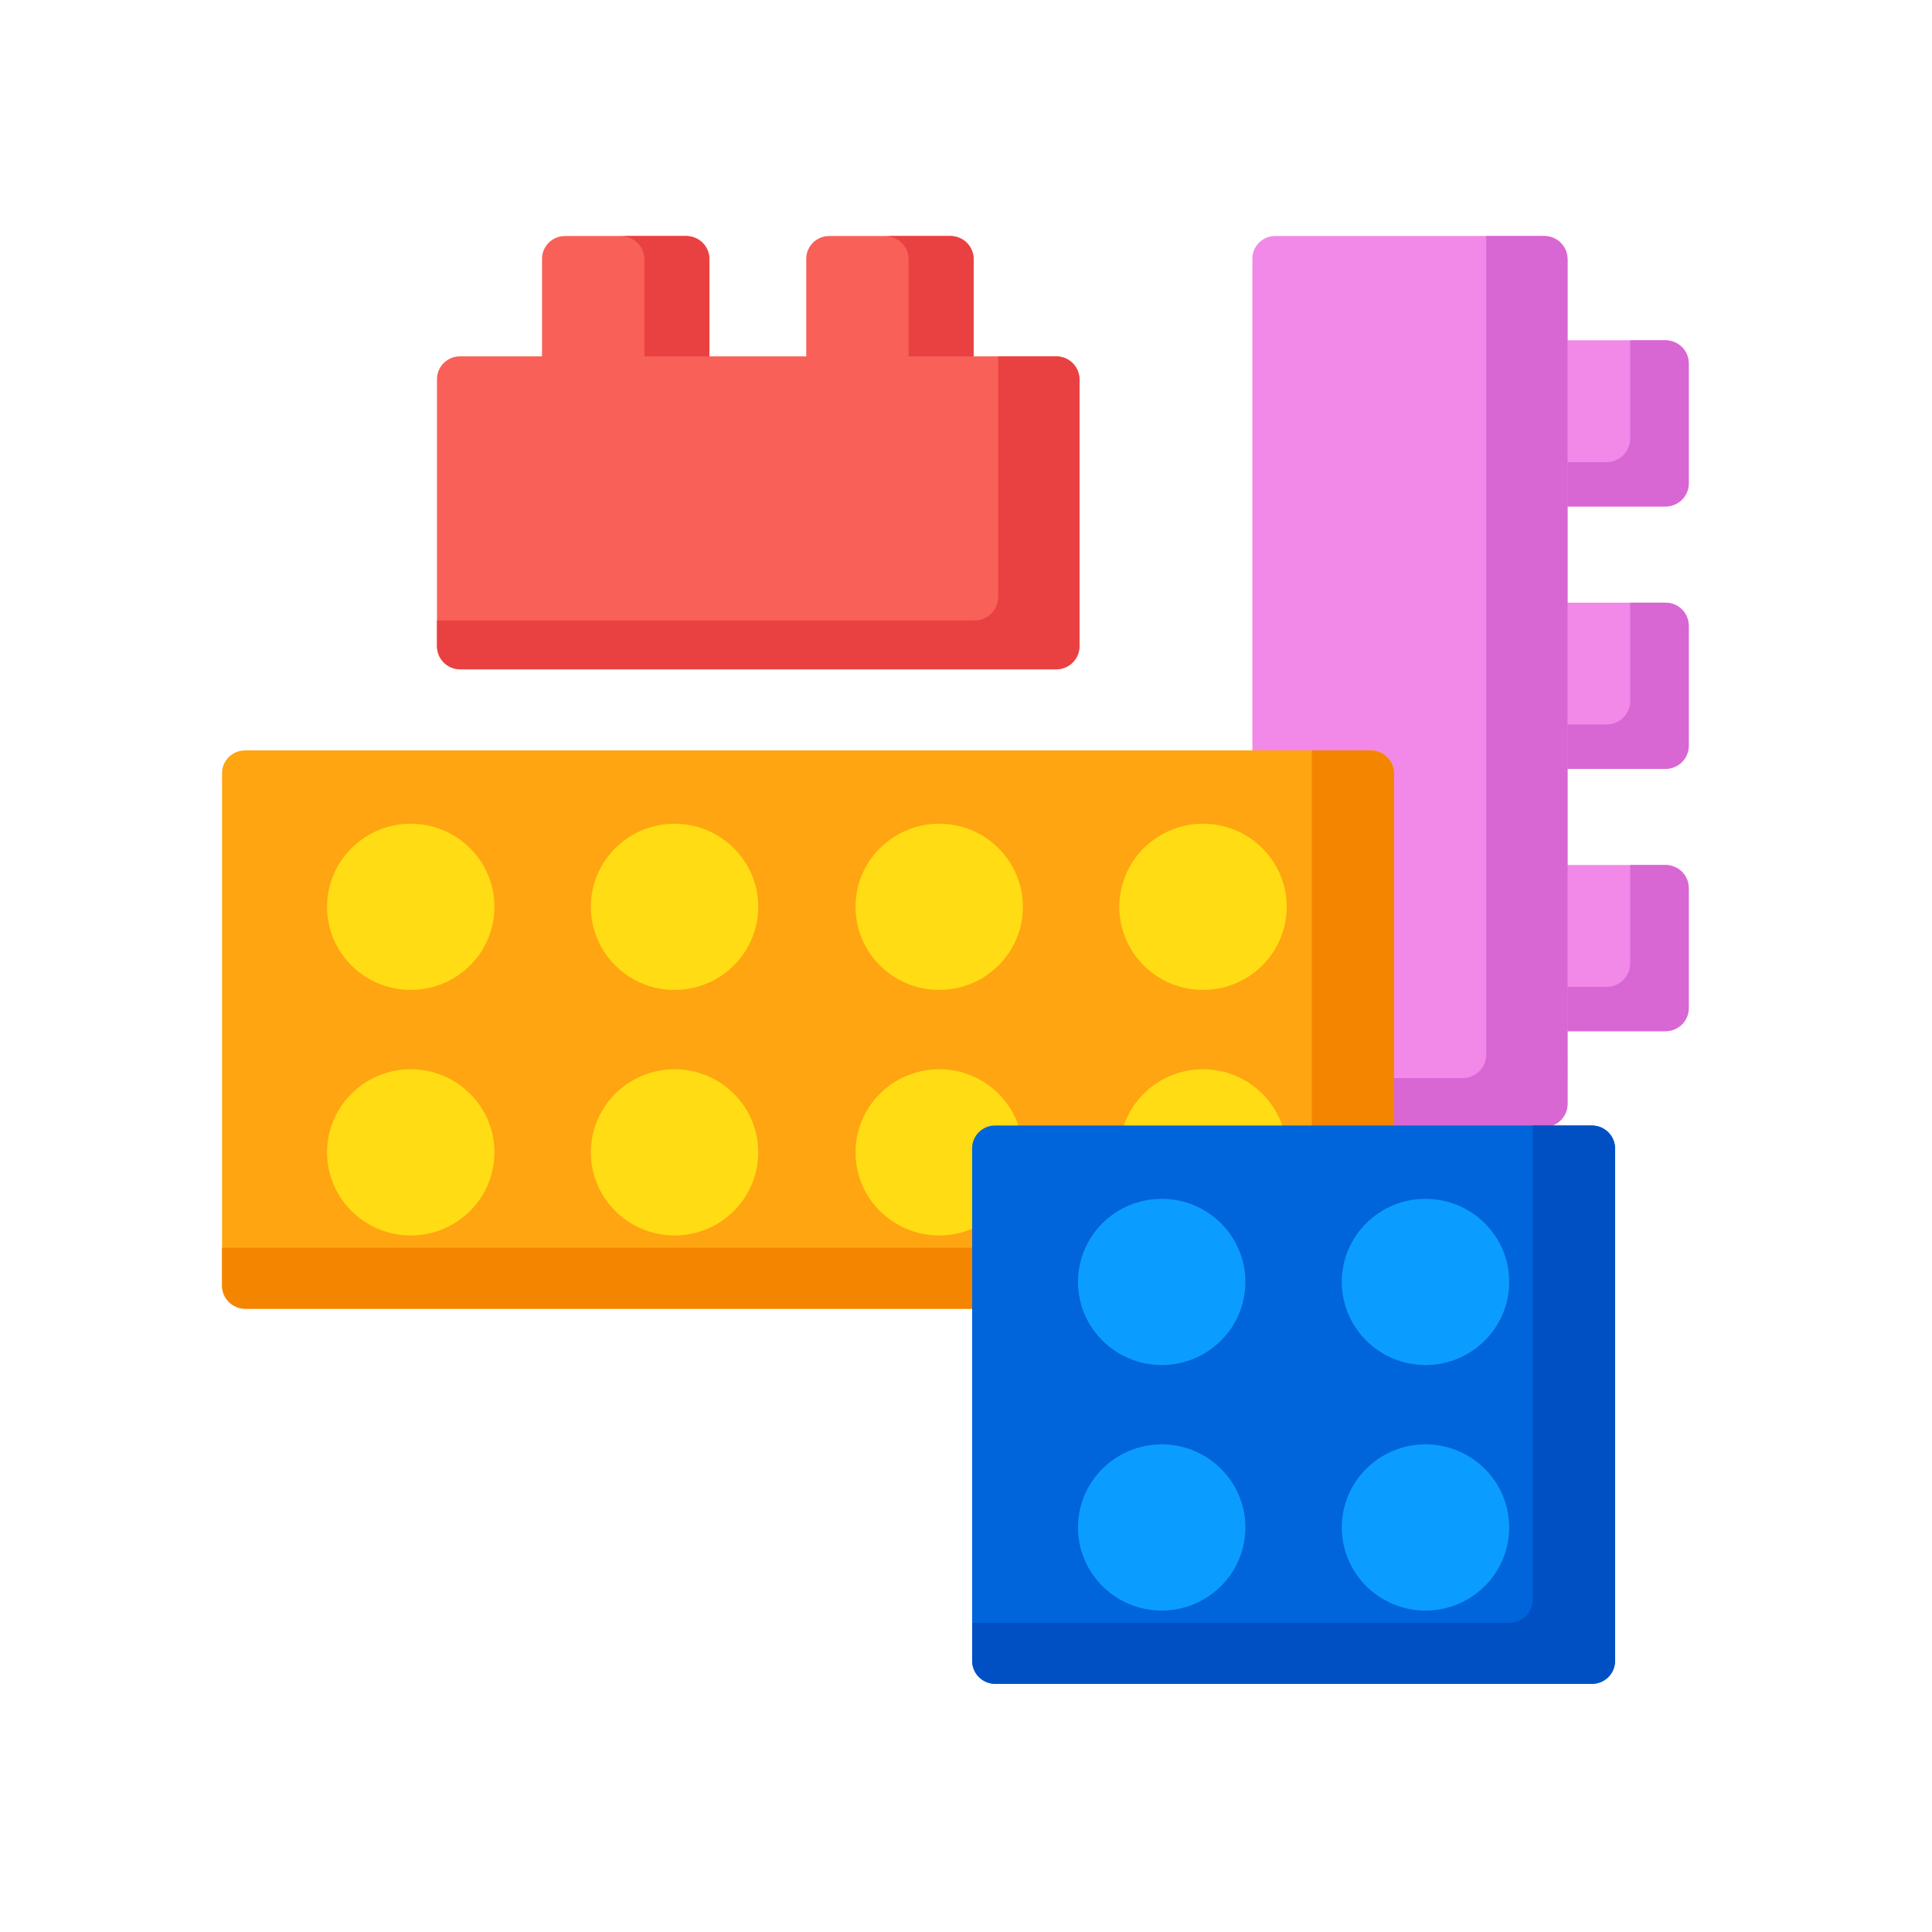 <?xml version="1.0" encoding="UTF-8" standalone="no"?>
<!-- Uploaded to: SVG Repo, www.svgrepo.com, Generator: SVG Repo Mixer Tools -->

<svg
   width="800px"
   height="800px"
   viewBox="0 0 73 73"
   version="1.1"
   id="svg334"
   sodipodi:docname="custom-elements-svgrepo-com.svg"
   inkscape:version="1.2.2 (732a01da63, 2022-12-09)"
   xmlns:inkscape="http://www.inkscape.org/namespaces/inkscape"
   xmlns:sodipodi="http://sodipodi.sourceforge.net/DTD/sodipodi-0.dtd"
   xmlns="http://www.w3.org/2000/svg"
   xmlns:svg="http://www.w3.org/2000/svg">
  <sodipodi:namedview
     id="namedview336"
     pagecolor="#ffffff"
     bordercolor="#000000"
     borderopacity="0.25"
     inkscape:showpageshadow="2"
     inkscape:pageopacity="0.0"
     inkscape:pagecheckerboard="0"
     inkscape:deskcolor="#d1d1d1"
     showgrid="false"
     inkscape:zoom="1.03625"
     inkscape:cx="399.51749"
     inkscape:cy="399.51749"
     inkscape:window-width="2560"
     inkscape:window-height="1369"
     inkscape:window-x="3832"
     inkscape:window-y="-8"
     inkscape:window-maximized="1"
     inkscape:current-layer="container" />
  <title
     id="title264">web-components/custom-elements</title>
  <desc
     id="desc266">Created with Sketch.</desc>
  <defs
     id="defs268" />
  <g
     id="web-components/custom-elements"
     stroke="none"
     stroke-width="1"
     fill="none"
     fill-rule="evenodd">
    <g
       id="container"
       transform="translate(2, 2)"
       fill-rule="nonzero">
      <g
         id="blocks"
         transform="matrix(1.131,0,0,1.123,6.39,6.918)">
        <path
           d="M 49,8.335 V 4.274 C 49,3.852 48.657,3.509 48.234,3.509 h -4.42 v 5.592 h 4.42 C 48.657,9.1 49,8.758 49,8.335 Z"
           id="Shape"
           fill="#f288e8" />
        <path
           d="m 49,17.162 v -4.06 c 0,-0.423 -0.343,-0.766 -0.766,-0.766 h -4.42 v 5.591 h 4.42 C 48.657,17.928 49,17.585 49,17.162 Z"
           id="path272"
           fill="#f288e8" />
        <path
           d="m 49,25.989 v -4.06 c 0,-0.423 -0.343,-0.766 -0.766,-0.766 h -4.42 v 5.591 h 4.42 C 48.657,26.755 49,26.412 49,25.989 Z"
           id="path274"
           fill="#f288e8" />
        <path
           d="m 48.21,3.509 h -1.166 v 3.31 c 0,0.436 -0.354,0.79 -0.79,0.79 h -2.44 v 1.491 h 4.396 C 48.646,9.1 49,8.747 49,8.31 V 4.298 C 49,3.862 48.646,3.509 48.21,3.509 Z"
           id="path276"
           fill="#d866d3" />
        <path
           d="m 48.21,12.336 h -1.166 v 3.31 c 0,0.436 -0.354,0.79 -0.79,0.79 h -2.44 v 1.491 h 4.396 C 48.646,17.928 49,17.574 49,17.138 v -4.012 c 0,-0.436 -0.354,-0.79 -0.79,-0.79 z"
           id="path278"
           fill="#d866d3" />
        <path
           d="m 48.21,21.164 h -1.166 v 3.31 c 0,0.436 -0.354,0.79 -0.79,0.79 h -2.44 v 1.491 h 4.396 C 48.646,26.755 49,26.401 49,25.965 V 21.953 c 0,-0.436 -0.354,-0.79 -0.79,-0.79 z"
           id="path280"
           fill="#d866d3" />
        <path
           d="M 34.421,29.212 V 0.766 C 34.421,0.343 34.763,0 35.186,0 h 8.998 c 0.423,0 0.766,0.343 0.766,0.766 v 28.447 c 0,0.423 -0.343,0.766 -0.766,0.766 h -8.998 c -0.423,0 -0.766,-0.343 -0.766,-0.766 z"
           id="path282"
           fill="#f288e8" />
        <path
           d="m 15.515,0 h -4.06 C 11.032,0 10.69,0.343 10.69,0.766 v 4.42 h 5.592 V 0.766 C 16.281,0.343 15.938,0 15.515,0 Z"
           id="path284"
           fill="#f96058" />
        <path
           d="m 24.343,0 h -4.06 c -0.423,0 -0.766,0.343 -0.766,0.766 v 4.42 h 5.592 V 0.766 C 25.109,0.343 24.766,0 24.343,0 Z"
           id="path286"
           fill="#f96058" />
        <path
           d="m 15.492,0 h -2.171 c 0.436,0 0.79,0.354 0.79,0.79 V 5.186 H 16.281 V 0.79 C 16.281,0.353 15.928,0 15.492,0 Z"
           id="path288"
           fill="#e94141" />
        <path
           d="m 24.319,0 h -2.171 c 0.436,0 0.79,0.354 0.79,0.79 V 5.186 h 2.171 V 0.79 C 25.109,0.353 24.755,0 24.319,0 Z"
           id="path290"
           fill="#e94141" />
        <path
           d="M 27.879,14.579 H 7.947 c -0.423,0 -0.766,-0.343 -0.766,-0.766 V 4.815 c 0,-0.423 0.343,-0.766 0.766,-0.766 H 27.879 c 0.423,0 0.766,0.343 0.766,0.766 v 8.998 c 0,0.423 -0.343,0.765 -0.766,0.765 z"
           id="path292"
           fill="#f96058" />
        <path
           d="m 44.161,0 h -1.927 v 27.544 c 0,0.436 -0.354,0.79 -0.79,0.79 h -7.023 v 0.855 c 0,0.436 0.353,0.79 0.79,0.79 h 8.95 c 0.436,0 0.79,-0.353 0.79,-0.79 V 0.79 C 44.95,0.353 44.597,0 44.161,0 Z"
           id="path294"
           fill="#d866d3" />
        <path
           d="m 27.855,4.05 h -1.926 v 8.095 c 0,0.436 -0.354,0.79 -0.79,0.79 H 7.181 v 0.855 c 0,0.436 0.353,0.79 0.79,0.79 H 27.855 c 0.436,0 0.79,-0.353 0.79,-0.79 V 4.839 c 0,-0.436 -0.353,-0.79 -0.79,-0.79 z"
           id="path296"
           fill="#e94141" />
        <path
           d="M 38.389,36.093 H 0.766 C 0.343,36.093 0,35.75 0,35.328 V 18.073 c 0,-0.423 0.343,-0.766 0.766,-0.766 h 37.623 c 0.423,0 0.766,0.343 0.766,0.766 v 17.255 c 0,0.423 -0.343,0.766 -0.766,0.766 z"
           id="path298"
           fill="#ffa511" />
        <g
           id="Group"
           transform="translate(3.445,19.715)"
           fill="#ffdc13">
          <path
             d="m 5.655,2.855 c 0,1.544 -1.252,2.796 -2.796,2.796 -1.544,0 -2.796,-1.252 -2.796,-2.796 0,-1.544 1.252,-2.796 2.796,-2.796 1.544,0 2.796,1.252 2.796,2.796 z"
             id="path300" />
          <path
             d="m 5.655,11.116 c 0,1.544 -1.252,2.796 -2.796,2.796 -1.544,0 -2.796,-1.252 -2.796,-2.796 0,-1.544 1.252,-2.796 2.796,-2.796 1.544,0 2.796,1.252 2.796,2.796 z"
             id="path302" />
          <path
             d="m 14.468,2.855 c 0,1.544 -1.252,2.796 -2.796,2.796 -1.544,0 -2.796,-1.252 -2.796,-2.796 0,-1.544 1.252,-2.796 2.796,-2.796 1.544,0 2.796,1.252 2.796,2.796 z"
             id="path304" />
          <path
             d="m 14.468,11.116 c 0,1.544 -1.252,2.796 -2.796,2.796 -1.544,0 -2.796,-1.252 -2.796,-2.796 0,-1.544 1.252,-2.796 2.796,-2.796 1.544,0 2.796,1.252 2.796,2.796 z"
             id="path306" />
          <path
             d="m 23.31,2.855 c 0,1.544 -1.252,2.796 -2.796,2.796 -1.544,0 -2.796,-1.252 -2.796,-2.796 0,-1.544 1.252,-2.796 2.796,-2.796 1.544,0 2.796,1.252 2.796,2.796 z"
             id="path308" />
          <path
             d="m 23.31,11.116 c 0,1.544 -1.252,2.796 -2.796,2.796 -1.544,0 -2.796,-1.252 -2.796,-2.796 0,-1.544 1.252,-2.796 2.796,-2.796 1.544,0 2.796,1.252 2.796,2.796 z"
             id="path310" />
          <path
             d="m 32.123,2.855 c 0,1.544 -1.252,2.796 -2.796,2.796 -1.544,0 -2.796,-1.252 -2.796,-2.796 0,-1.544 1.252,-2.796 2.796,-2.796 1.544,0 2.796,1.252 2.796,2.796 z"
             id="path312" />
          <path
             d="m 32.123,11.116 c 0,1.544 -1.252,2.796 -2.796,2.796 -1.544,0 -2.796,-1.252 -2.796,-2.796 0,-1.544 1.252,-2.796 2.796,-2.796 1.544,0 2.796,1.252 2.796,2.796 z"
             id="path314" />
        </g>
        <path
           d="M 38.365,17.307 H 36.406 V 33.252 c 0,0.436 -0.354,0.79 -0.79,0.79 H 0 v 1.262 c 0,0.436 0.354,0.79 0.79,0.79 H 38.365 c 0.436,0 0.79,-0.354 0.79,-0.79 V 18.097 c 0,-0.436 -0.354,-0.79 -0.79,-0.79 z"
           id="path317"
           fill="#f48500" />
        <path
           d="M 45.773,48.714 H 25.825 c -0.423,0 -0.766,-0.343 -0.766,-0.766 V 30.694 c 0,-0.423 0.343,-0.766 0.766,-0.766 h 19.947 c 0.423,0 0.766,0.343 0.766,0.766 v 17.255 c 0,0.423 -0.343,0.766 -0.766,0.766 z"
           id="path319"
           fill="#0064db" />
        <path
           d="m 45.749,29.928 h -1.959 v 15.945 c 0,0.436 -0.353,0.79 -0.79,0.79 H 25.06 v 1.262 c 0,0.436 0.353,0.79 0.79,0.79 h 19.9 c 0.436,0 0.79,-0.354 0.79,-0.79 V 30.718 c 0,-0.436 -0.354,-0.79 -0.79,-0.79 z"
           id="path321"
           fill="#0050c4" />
        <path
           d="m 34.188,35.191 c 0,1.544 -1.252,2.796 -2.796,2.796 -1.544,0 -2.796,-1.252 -2.796,-2.796 0,-1.544 1.252,-2.796 2.796,-2.796 1.544,0 2.796,1.252 2.796,2.796 z"
           id="path323"
           fill="#0b9cff" />
        <path
           d="m 34.188,43.452 c 0,1.544 -1.252,2.796 -2.796,2.796 -1.544,0 -2.796,-1.252 -2.796,-2.796 0,-1.544 1.252,-2.796 2.796,-2.796 1.544,0 2.796,1.252 2.796,2.796 z"
           id="path325"
           fill="#0b9cff" />
        <path
           d="m 43.001,35.191 c 0,1.544 -1.252,2.796 -2.796,2.796 -1.544,0 -2.796,-1.252 -2.796,-2.796 0,-1.544 1.252,-2.796 2.796,-2.796 1.544,0 2.796,1.252 2.796,2.796 z"
           id="path327"
           fill="#0b9cff" />
        <path
           d="m 43.001,43.452 c 0,1.544 -1.252,2.796 -2.796,2.796 -1.544,0 -2.796,-1.252 -2.796,-2.796 0,-1.544 1.252,-2.796 2.796,-2.796 1.544,0 2.796,1.252 2.796,2.796 z"
           id="path329"
           fill="#0b9cff" />
      </g>
    </g>
  </g>
</svg>
